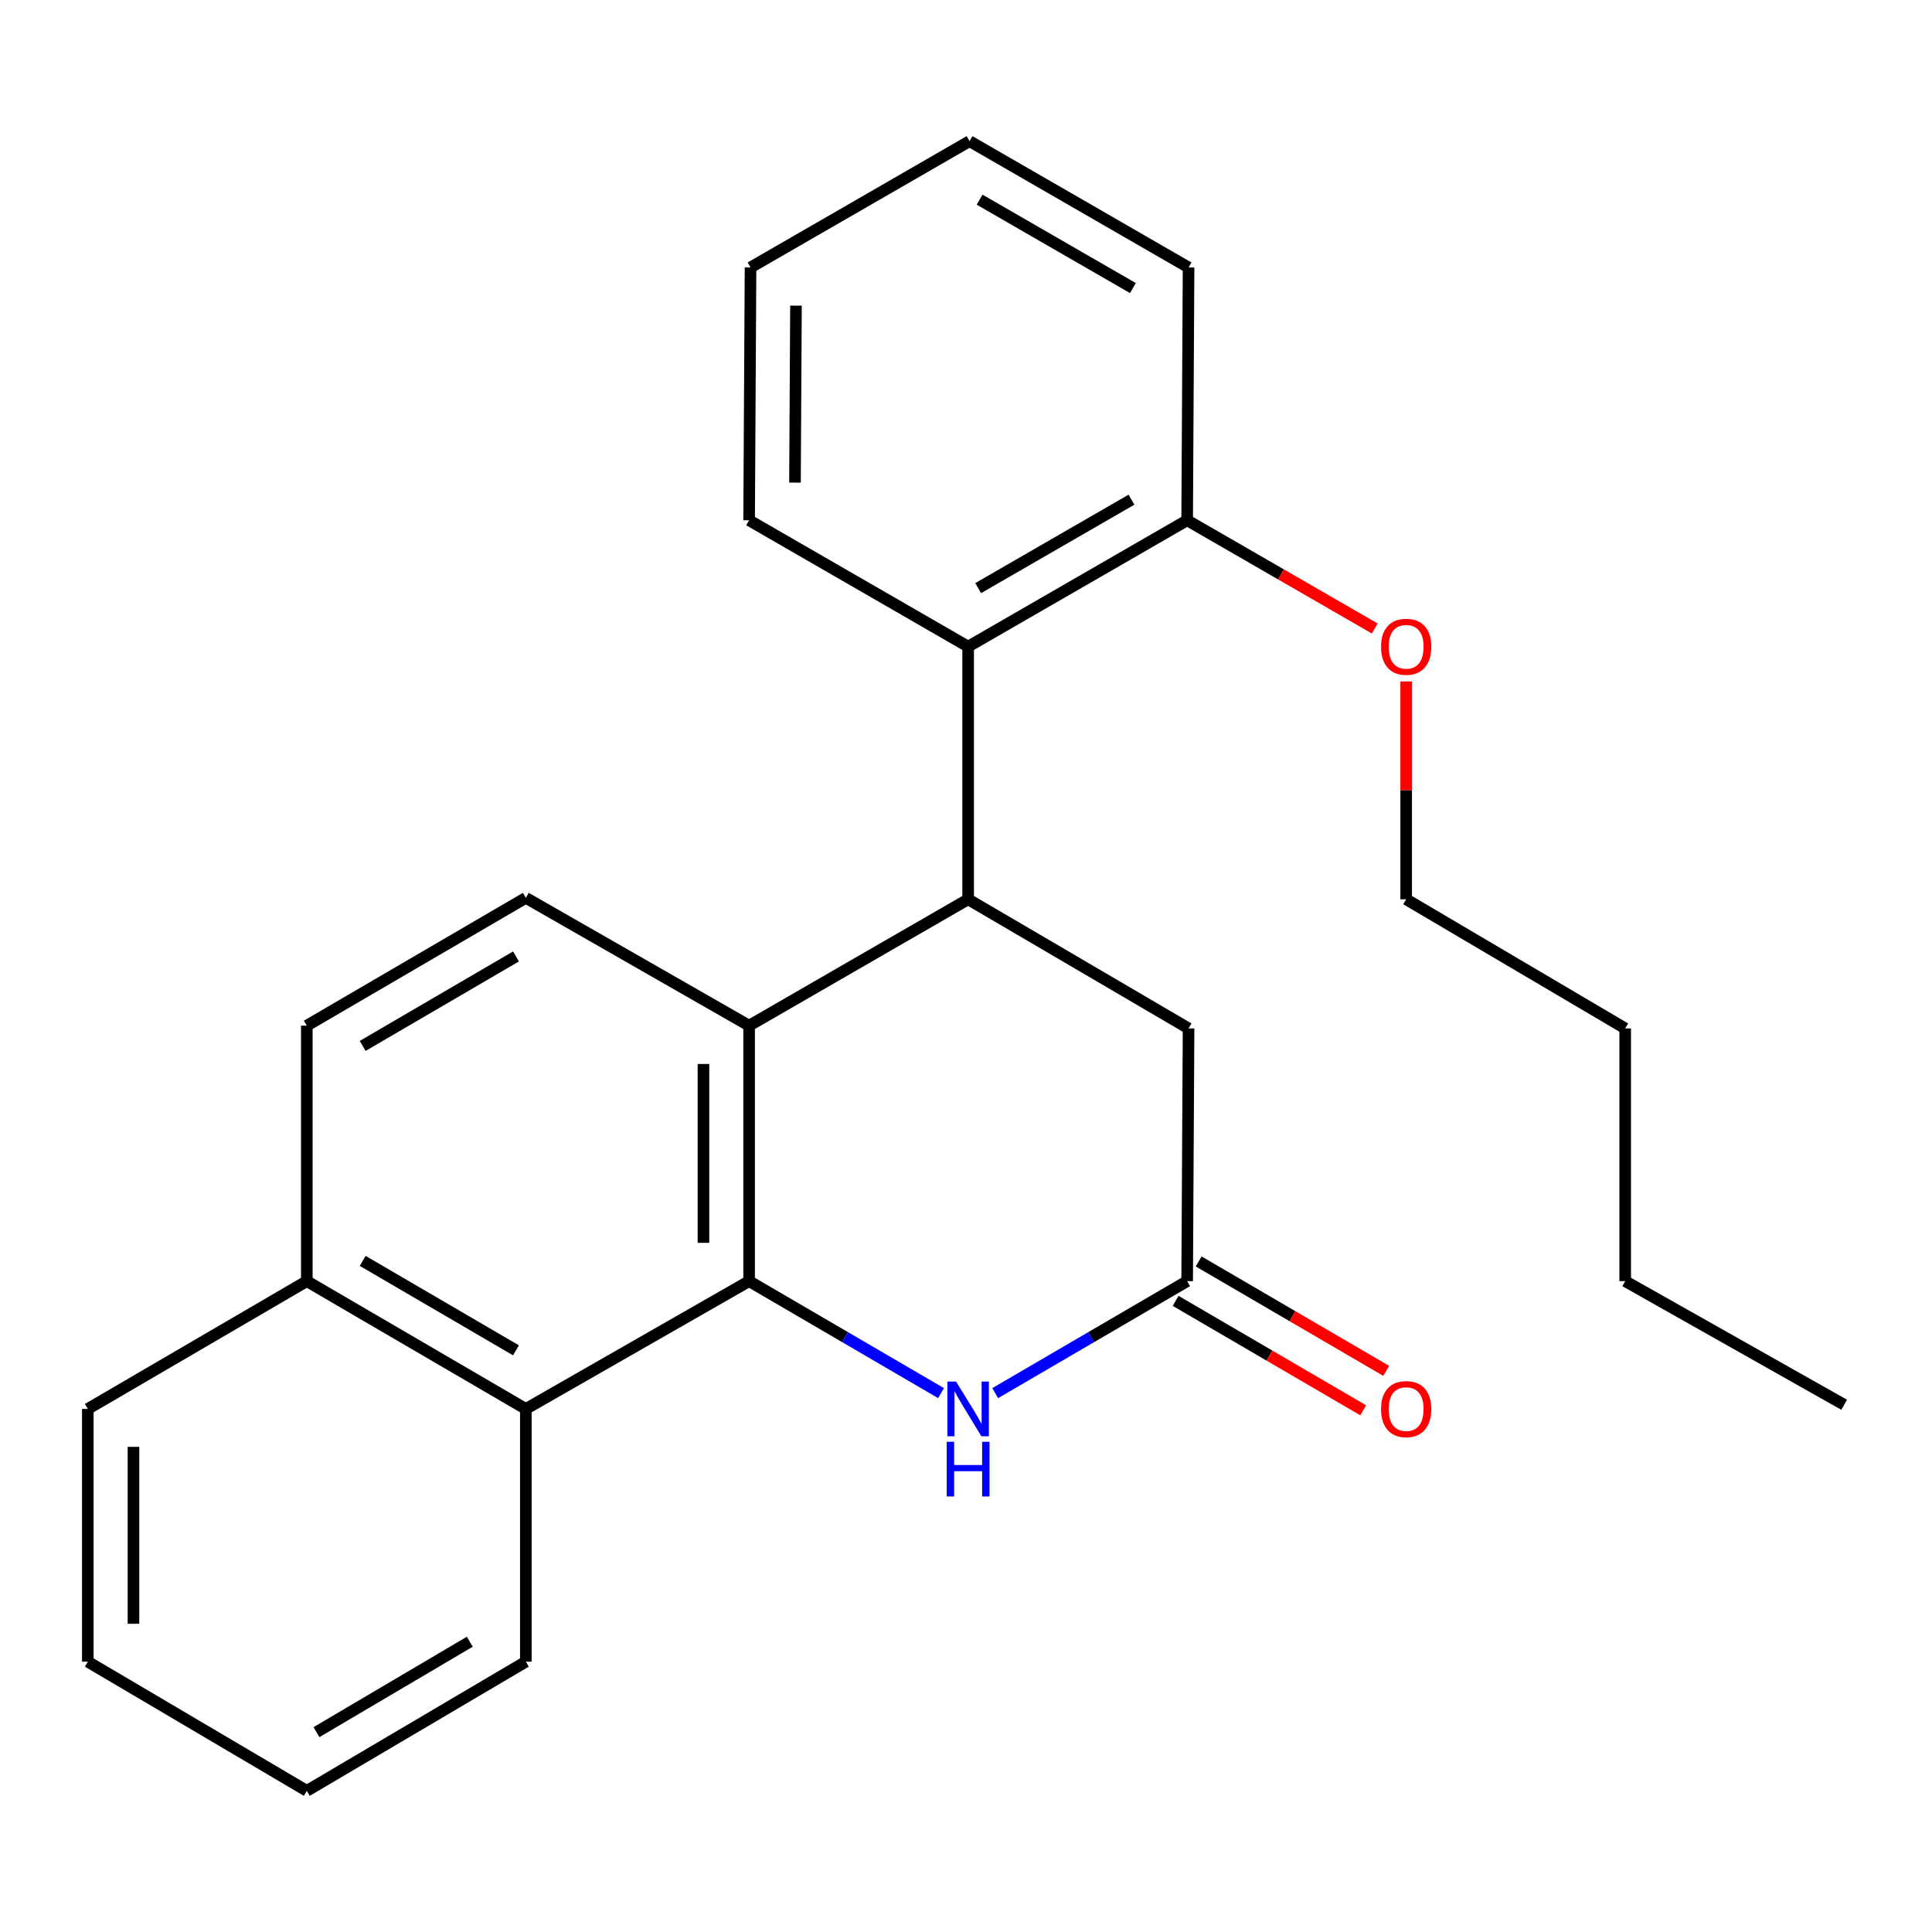 <?xml version='1.0' encoding='iso-8859-1'?>
<svg version='1.1' baseProfile='full'
              xmlns='http://www.w3.org/2000/svg'
                      xmlns:rdkit='http://www.rdkit.org/xml'
                      xmlns:xlink='http://www.w3.org/1999/xlink'
                  xml:space='preserve'
width='1000px' height='1000px' viewBox='0 0 1000 1000'>
<!-- END OF HEADER -->
<rect style='opacity:1.0;fill:#FFFFFF;stroke:none' width='1000' height='1000' x='0' y='0'> </rect>
<path class='bond-0' d='M 387.739,663.121 L 387.739,530.878' style='fill:none;fill-rule:evenodd;stroke:#000000;stroke-width:6px;stroke-linecap:butt;stroke-linejoin:miter;stroke-opacity:1' />
<path class='bond-0' d='M 364.108,643.284 L 364.108,550.714' style='fill:none;fill-rule:evenodd;stroke:#000000;stroke-width:6px;stroke-linecap:butt;stroke-linejoin:miter;stroke-opacity:1' />
<path class='bond-2' d='M 387.739,663.121 L 437.41,692.101' style='fill:none;fill-rule:evenodd;stroke:#000000;stroke-width:6px;stroke-linecap:butt;stroke-linejoin:miter;stroke-opacity:1' />
<path class='bond-2' d='M 437.41,692.101 L 487.082,721.081' style='fill:none;fill-rule:evenodd;stroke:#0000FF;stroke-width:6px;stroke-linecap:butt;stroke-linejoin:miter;stroke-opacity:1' />
<path class='bond-5' d='M 387.739,663.121 L 272.169,729.262' style='fill:none;fill-rule:evenodd;stroke:#000000;stroke-width:6px;stroke-linecap:butt;stroke-linejoin:miter;stroke-opacity:1' />
<path class='bond-1' d='M 387.739,530.878 L 501.103,465.472' style='fill:none;fill-rule:evenodd;stroke:#000000;stroke-width:6px;stroke-linecap:butt;stroke-linejoin:miter;stroke-opacity:1' />
<path class='bond-7' d='M 387.739,530.878 L 272.169,464.724' style='fill:none;fill-rule:evenodd;stroke:#000000;stroke-width:6px;stroke-linecap:butt;stroke-linejoin:miter;stroke-opacity:1' />
<path class='bond-4' d='M 501.103,465.472 L 501.103,334.687' style='fill:none;fill-rule:evenodd;stroke:#000000;stroke-width:6px;stroke-linecap:butt;stroke-linejoin:miter;stroke-opacity:1' />
<path class='bond-26' d='M 501.103,465.472 L 615.202,532.309' style='fill:none;fill-rule:evenodd;stroke:#000000;stroke-width:6px;stroke-linecap:butt;stroke-linejoin:miter;stroke-opacity:1' />
<path class='bond-3' d='M 515.124,721.081 L 564.795,692.101' style='fill:none;fill-rule:evenodd;stroke:#0000FF;stroke-width:6px;stroke-linecap:butt;stroke-linejoin:miter;stroke-opacity:1' />
<path class='bond-3' d='M 564.795,692.101 L 614.467,663.121' style='fill:none;fill-rule:evenodd;stroke:#000000;stroke-width:6px;stroke-linecap:butt;stroke-linejoin:miter;stroke-opacity:1' />
<path class='bond-6' d='M 614.467,663.121 L 615.202,532.309' style='fill:none;fill-rule:evenodd;stroke:#000000;stroke-width:6px;stroke-linecap:butt;stroke-linejoin:miter;stroke-opacity:1' />
<path class='bond-9' d='M 608.512,673.326 L 657.054,701.647' style='fill:none;fill-rule:evenodd;stroke:#000000;stroke-width:6px;stroke-linecap:butt;stroke-linejoin:miter;stroke-opacity:1' />
<path class='bond-9' d='M 657.054,701.647 L 705.595,729.968' style='fill:none;fill-rule:evenodd;stroke:#FF0000;stroke-width:6px;stroke-linecap:butt;stroke-linejoin:miter;stroke-opacity:1' />
<path class='bond-9' d='M 620.421,652.915 L 668.962,681.236' style='fill:none;fill-rule:evenodd;stroke:#000000;stroke-width:6px;stroke-linecap:butt;stroke-linejoin:miter;stroke-opacity:1' />
<path class='bond-9' d='M 668.962,681.236 L 717.504,709.557' style='fill:none;fill-rule:evenodd;stroke:#FF0000;stroke-width:6px;stroke-linecap:butt;stroke-linejoin:miter;stroke-opacity:1' />
<path class='bond-8' d='M 501.103,334.687 L 614.467,269.294' style='fill:none;fill-rule:evenodd;stroke:#000000;stroke-width:6px;stroke-linecap:butt;stroke-linejoin:miter;stroke-opacity:1' />
<path class='bond-8' d='M 506.3,304.408 L 585.654,258.633' style='fill:none;fill-rule:evenodd;stroke:#000000;stroke-width:6px;stroke-linecap:butt;stroke-linejoin:miter;stroke-opacity:1' />
<path class='bond-13' d='M 501.103,334.687 L 387.739,269.294' style='fill:none;fill-rule:evenodd;stroke:#000000;stroke-width:6px;stroke-linecap:butt;stroke-linejoin:miter;stroke-opacity:1' />
<path class='bond-10' d='M 272.169,729.262 L 158.805,663.121' style='fill:none;fill-rule:evenodd;stroke:#000000;stroke-width:6px;stroke-linecap:butt;stroke-linejoin:miter;stroke-opacity:1' />
<path class='bond-10' d='M 267.073,698.929 L 187.719,652.631' style='fill:none;fill-rule:evenodd;stroke:#000000;stroke-width:6px;stroke-linecap:butt;stroke-linejoin:miter;stroke-opacity:1' />
<path class='bond-14' d='M 272.169,729.262 L 272.169,860.086' style='fill:none;fill-rule:evenodd;stroke:#000000;stroke-width:6px;stroke-linecap:butt;stroke-linejoin:miter;stroke-opacity:1' />
<path class='bond-25' d='M 272.169,464.724 L 158.805,530.878' style='fill:none;fill-rule:evenodd;stroke:#000000;stroke-width:6px;stroke-linecap:butt;stroke-linejoin:miter;stroke-opacity:1' />
<path class='bond-25' d='M 267.075,495.057 L 187.72,541.365' style='fill:none;fill-rule:evenodd;stroke:#000000;stroke-width:6px;stroke-linecap:butt;stroke-linejoin:miter;stroke-opacity:1' />
<path class='bond-12' d='M 614.467,269.294 L 663.013,297.297' style='fill:none;fill-rule:evenodd;stroke:#000000;stroke-width:6px;stroke-linecap:butt;stroke-linejoin:miter;stroke-opacity:1' />
<path class='bond-12' d='M 663.013,297.297 L 711.559,325.301' style='fill:none;fill-rule:evenodd;stroke:#FF0000;stroke-width:6px;stroke-linecap:butt;stroke-linejoin:miter;stroke-opacity:1' />
<path class='bond-15' d='M 614.467,269.294 L 615.202,138.443' style='fill:none;fill-rule:evenodd;stroke:#000000;stroke-width:6px;stroke-linecap:butt;stroke-linejoin:miter;stroke-opacity:1' />
<path class='bond-11' d='M 158.805,663.121 L 158.805,530.878' style='fill:none;fill-rule:evenodd;stroke:#000000;stroke-width:6px;stroke-linecap:butt;stroke-linejoin:miter;stroke-opacity:1' />
<path class='bond-16' d='M 158.805,663.121 L 45.455,729.262' style='fill:none;fill-rule:evenodd;stroke:#000000;stroke-width:6px;stroke-linecap:butt;stroke-linejoin:miter;stroke-opacity:1' />
<path class='bond-17' d='M 727.831,352.717 L 727.831,409.094' style='fill:none;fill-rule:evenodd;stroke:#FF0000;stroke-width:6px;stroke-linecap:butt;stroke-linejoin:miter;stroke-opacity:1' />
<path class='bond-17' d='M 727.831,409.094 L 727.831,465.472' style='fill:none;fill-rule:evenodd;stroke:#000000;stroke-width:6px;stroke-linecap:butt;stroke-linejoin:miter;stroke-opacity:1' />
<path class='bond-20' d='M 387.739,269.294 L 388.474,138.443' style='fill:none;fill-rule:evenodd;stroke:#000000;stroke-width:6px;stroke-linecap:butt;stroke-linejoin:miter;stroke-opacity:1' />
<path class='bond-20' d='M 411.48,249.799 L 411.995,158.204' style='fill:none;fill-rule:evenodd;stroke:#000000;stroke-width:6px;stroke-linecap:butt;stroke-linejoin:miter;stroke-opacity:1' />
<path class='bond-21' d='M 272.169,860.086 L 158.805,926.936' style='fill:none;fill-rule:evenodd;stroke:#000000;stroke-width:6px;stroke-linecap:butt;stroke-linejoin:miter;stroke-opacity:1' />
<path class='bond-21' d='M 243.161,849.758 L 163.806,896.553' style='fill:none;fill-rule:evenodd;stroke:#000000;stroke-width:6px;stroke-linecap:butt;stroke-linejoin:miter;stroke-opacity:1' />
<path class='bond-28' d='M 615.202,138.443 L 501.838,73.064' style='fill:none;fill-rule:evenodd;stroke:#000000;stroke-width:6px;stroke-linecap:butt;stroke-linejoin:miter;stroke-opacity:1' />
<path class='bond-28' d='M 586.391,149.107 L 507.037,103.341' style='fill:none;fill-rule:evenodd;stroke:#000000;stroke-width:6px;stroke-linecap:butt;stroke-linejoin:miter;stroke-opacity:1' />
<path class='bond-27' d='M 45.455,729.262 L 45.455,860.086' style='fill:none;fill-rule:evenodd;stroke:#000000;stroke-width:6px;stroke-linecap:butt;stroke-linejoin:miter;stroke-opacity:1' />
<path class='bond-27' d='M 69.086,748.885 L 69.086,840.463' style='fill:none;fill-rule:evenodd;stroke:#000000;stroke-width:6px;stroke-linecap:butt;stroke-linejoin:miter;stroke-opacity:1' />
<path class='bond-18' d='M 727.831,465.472 L 841.195,532.309' style='fill:none;fill-rule:evenodd;stroke:#000000;stroke-width:6px;stroke-linecap:butt;stroke-linejoin:miter;stroke-opacity:1' />
<path class='bond-19' d='M 841.195,532.309 L 841.195,663.121' style='fill:none;fill-rule:evenodd;stroke:#000000;stroke-width:6px;stroke-linecap:butt;stroke-linejoin:miter;stroke-opacity:1' />
<path class='bond-22' d='M 841.195,663.121 L 954.545,727.109' style='fill:none;fill-rule:evenodd;stroke:#000000;stroke-width:6px;stroke-linecap:butt;stroke-linejoin:miter;stroke-opacity:1' />
<path class='bond-23' d='M 388.474,138.443 L 501.838,73.064' style='fill:none;fill-rule:evenodd;stroke:#000000;stroke-width:6px;stroke-linecap:butt;stroke-linejoin:miter;stroke-opacity:1' />
<path class='bond-24' d='M 158.805,926.936 L 45.455,860.086' style='fill:none;fill-rule:evenodd;stroke:#000000;stroke-width:6px;stroke-linecap:butt;stroke-linejoin:miter;stroke-opacity:1' />
<path  class='atom-3' d='M 494.843 715.102
L 504.123 730.102
Q 505.043 731.582, 506.523 734.262
Q 508.003 736.942, 508.083 737.102
L 508.083 715.102
L 511.843 715.102
L 511.843 743.422
L 507.963 743.422
L 498.003 727.022
Q 496.843 725.102, 495.603 722.902
Q 494.403 720.702, 494.043 720.022
L 494.043 743.422
L 490.363 743.422
L 490.363 715.102
L 494.843 715.102
' fill='#0000FF'/>
<path  class='atom-3' d='M 490.023 746.254
L 493.863 746.254
L 493.863 758.294
L 508.343 758.294
L 508.343 746.254
L 512.183 746.254
L 512.183 774.574
L 508.343 774.574
L 508.343 761.494
L 493.863 761.494
L 493.863 774.574
L 490.023 774.574
L 490.023 746.254
' fill='#0000FF'/>
<path  class='atom-10' d='M 714.831 729.342
Q 714.831 722.542, 718.191 718.742
Q 721.551 714.942, 727.831 714.942
Q 734.111 714.942, 737.471 718.742
Q 740.831 722.542, 740.831 729.342
Q 740.831 736.222, 737.431 740.142
Q 734.031 744.022, 727.831 744.022
Q 721.591 744.022, 718.191 740.142
Q 714.831 736.262, 714.831 729.342
M 727.831 740.822
Q 732.151 740.822, 734.471 737.942
Q 736.831 735.022, 736.831 729.342
Q 736.831 723.782, 734.471 720.982
Q 732.151 718.142, 727.831 718.142
Q 723.511 718.142, 721.151 720.942
Q 718.831 723.742, 718.831 729.342
Q 718.831 735.062, 721.151 737.942
Q 723.511 740.822, 727.831 740.822
' fill='#FF0000'/>
<path  class='atom-13' d='M 714.831 334.767
Q 714.831 327.967, 718.191 324.167
Q 721.551 320.367, 727.831 320.367
Q 734.111 320.367, 737.471 324.167
Q 740.831 327.967, 740.831 334.767
Q 740.831 341.647, 737.431 345.567
Q 734.031 349.447, 727.831 349.447
Q 721.591 349.447, 718.191 345.567
Q 714.831 341.687, 714.831 334.767
M 727.831 346.247
Q 732.151 346.247, 734.471 343.367
Q 736.831 340.447, 736.831 334.767
Q 736.831 329.207, 734.471 326.407
Q 732.151 323.567, 727.831 323.567
Q 723.511 323.567, 721.151 326.367
Q 718.831 329.167, 718.831 334.767
Q 718.831 340.487, 721.151 343.367
Q 723.511 346.247, 727.831 346.247
' fill='#FF0000'/>
</svg>
